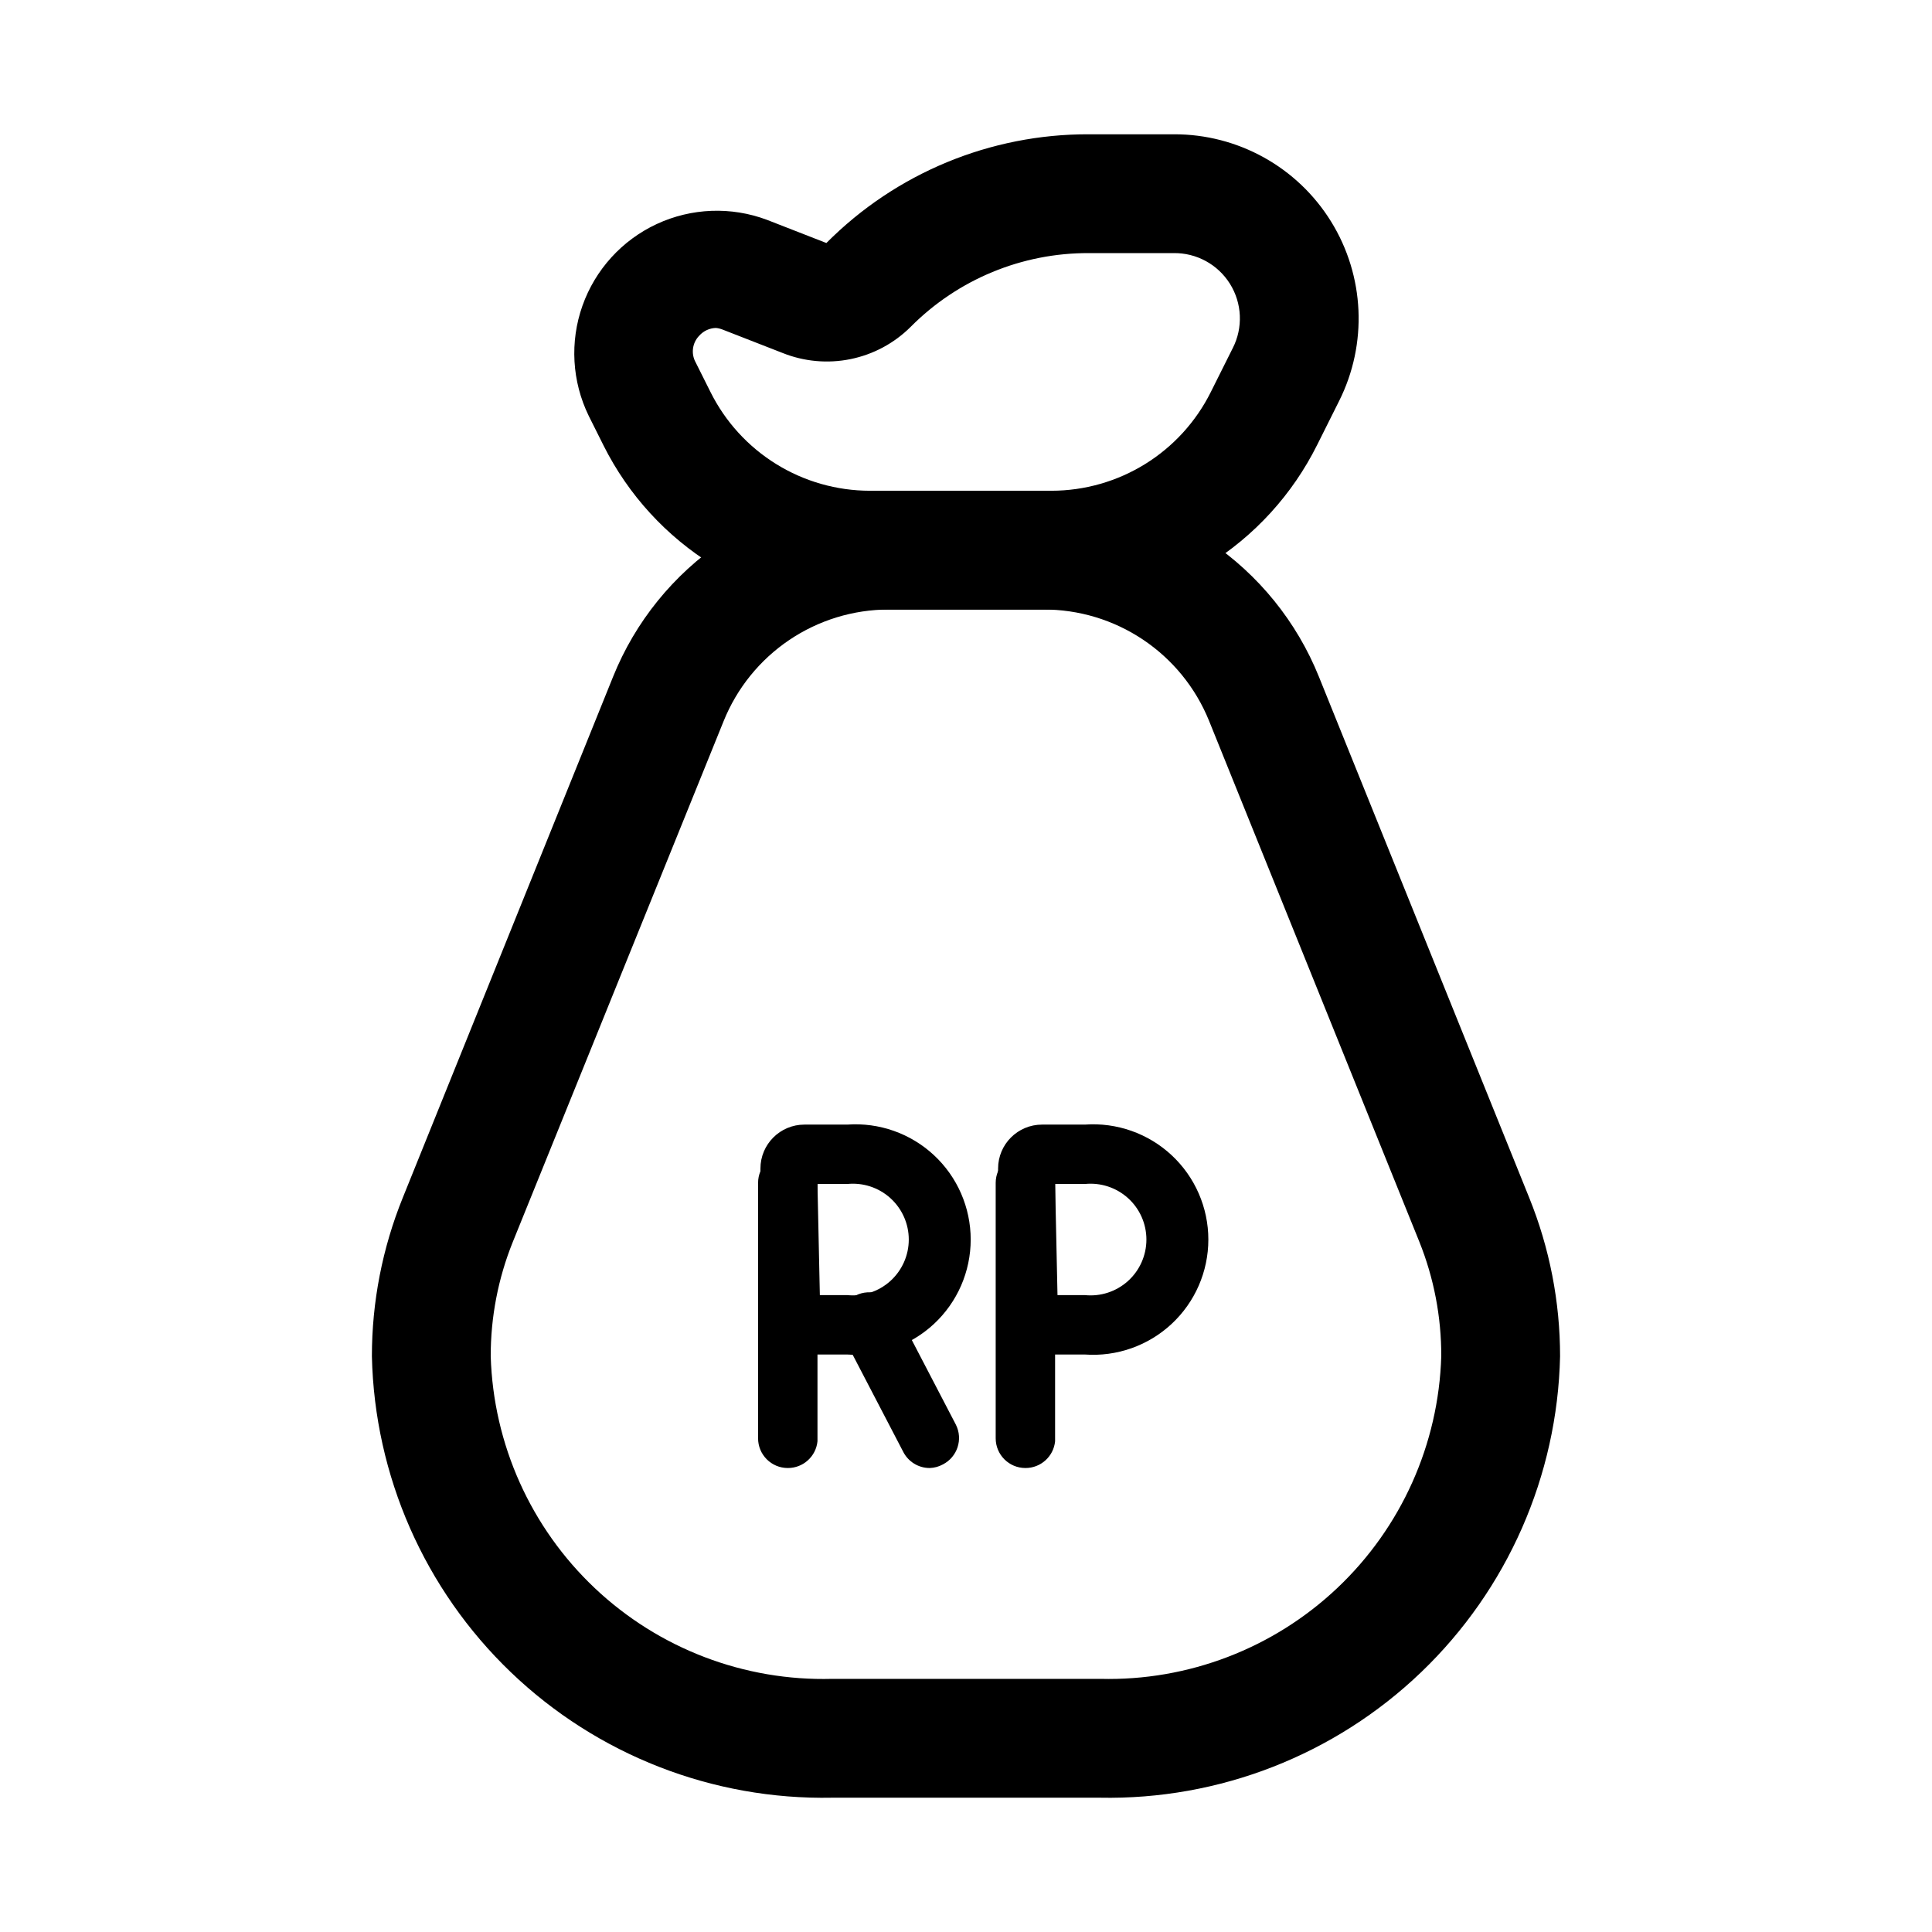 <?xml version="1.0" encoding="UTF-8"?>
<!-- Uploaded to: SVG Find, www.svgrepo.com, Generator: SVG Find Mixer Tools -->
<svg fill="#000000" width="800px" height="800px" version="1.1" viewBox="144 144 512 512" xmlns="http://www.w3.org/2000/svg">
 <g>
  <path d="m435.42 620.41h-70.848c-31.684 0.633-62.324-11.328-85.199-33.258s-36.113-52.039-36.816-83.719c-0.004-14.41 2.777-28.684 8.188-42.039l55.734-138.07c5.871-14.562 15.965-27.035 28.984-35.816 13.016-8.781 28.363-13.469 44.066-13.461h40.934c15.703-0.008 31.051 4.68 44.07 13.461 13.016 8.781 23.109 21.254 28.984 35.816l55.734 138.07c5.406 13.355 8.188 27.629 8.184 42.039-0.699 31.68-13.941 61.789-36.816 83.719s-53.516 33.891-85.199 33.258zm-55.891-314.88c-9.414 0.008-18.613 2.832-26.41 8.105s-13.844 12.758-17.359 21.492l-55.891 138.07c-3.863 9.609-5.84 19.875-5.824 30.23 0.699 23.332 10.621 45.43 27.594 61.457 16.969 16.027 39.602 24.668 62.934 24.031h71.004c23.309 0.594 45.898-8.066 62.836-24.09 16.938-16.02 26.836-38.098 27.535-61.398 0.035-10.41-1.941-20.727-5.824-30.387l-55.734-138.07c-3.547-8.73-9.629-16.199-17.457-21.445s-17.043-8.031-26.469-7.996z"/>
  <path d="m422.51 305.54h-48.02c-14.633 0.027-28.984-4.023-41.445-11.699-12.457-7.676-22.531-18.672-29.086-31.754l-3.938-7.871v-0.004c-4.449-9.113-5.051-19.633-1.664-29.195 3.391-9.562 10.477-17.359 19.672-21.641 9.199-4.277 19.727-4.684 29.227-1.117l15.742 6.141c18.406-18.527 43.473-28.906 69.59-28.812h22.512c16.953-0.051 32.719 8.699 41.641 23.113 8.926 14.414 9.73 32.426 2.129 47.578l-5.824 11.652v-0.004c-6.535 13.113-16.598 24.145-29.059 31.848-12.461 7.703-26.824 11.777-41.477 11.766zm-88.797-74.629c-1.688 0.047-3.281 0.789-4.406 2.047-1.848 1.895-2.231 4.773-0.945 7.086l3.938 7.871c3.914 7.844 9.934 14.441 17.387 19.059 7.449 4.613 16.039 7.066 24.805 7.078h48.18c8.762-0.012 17.352-2.465 24.805-7.078 7.453-4.617 13.473-11.215 17.387-19.059l5.824-11.652v0.004c2.769-5.422 2.488-11.895-0.738-17.055-3.223-5.16-8.922-8.25-15.004-8.137h-22.355c-17.727-0.086-34.742 6.949-47.234 19.523-4.363 4.359-9.918 7.34-15.961 8.57-6.047 1.23-12.32 0.66-18.047-1.645l-15.742-6.141c-0.602-0.25-1.238-0.41-1.891-0.473z"/>
  <path d="m352.77 533.04c-4.348 0-7.871-3.523-7.871-7.871v-67.699c0-4.348 3.523-7.871 7.871-7.871s7.871 3.523 7.871 7.871v68.484c-0.402 4.039-3.812 7.106-7.871 7.086z"/>
  <path d="m368.51 502.96h-11.336c-6.434 0-11.652-5.215-11.652-11.652v-37.625c0-6.438 5.219-11.652 11.652-11.652h11.336c8.457-0.609 16.789 2.328 23 8.105 6.207 5.777 9.734 13.879 9.734 22.359s-3.527 16.582-9.734 22.359c-6.211 5.777-14.543 8.715-23 8.105zm-7.242-15.742 7.242-0.004c4.168 0.434 8.324-0.922 11.434-3.727 3.113-2.809 4.891-6.801 4.891-10.992s-1.777-8.184-4.891-10.992c-3.109-2.805-7.266-4.16-11.434-3.731h-7.875z"/>
  <path d="m390.39 533.04c-3.012 0.008-5.762-1.703-7.086-4.406l-15.742-30.23c-1.129-1.875-1.426-4.133-0.82-6.238 0.605-2.102 2.059-3.859 4.012-4.844 1.953-0.988 4.231-1.117 6.281-0.359 2.055 0.758 3.699 2.336 4.539 4.356l15.742 30.23c1.945 3.871 0.398 8.582-3.461 10.547-1.066 0.586-2.25 0.906-3.465 0.945z"/>
  <path d="m415.74 533.04c-4.348 0-7.871-3.523-7.871-7.871v-67.699c0-4.348 3.523-7.871 7.871-7.871 4.348 0 7.871 3.523 7.871 7.871v68.484c-0.406 4.039-3.812 7.106-7.871 7.086z"/>
  <path d="m431.49 502.96h-11.336c-6.438 0-11.652-5.215-11.652-11.652v-37.625c0-6.438 5.215-11.652 11.652-11.652h11.336c8.457-0.609 16.789 2.328 23 8.105 6.207 5.777 9.734 13.879 9.734 22.359s-3.527 16.582-9.734 22.359c-6.211 5.777-14.543 8.715-23 8.105zm-7.242-15.742 7.242-0.004c4.168 0.434 8.32-0.922 11.434-3.727 3.113-2.809 4.887-6.801 4.887-10.992s-1.773-8.184-4.887-10.992c-3.113-2.805-7.266-4.16-11.434-3.731h-7.875z"/>
 </g>
</svg>